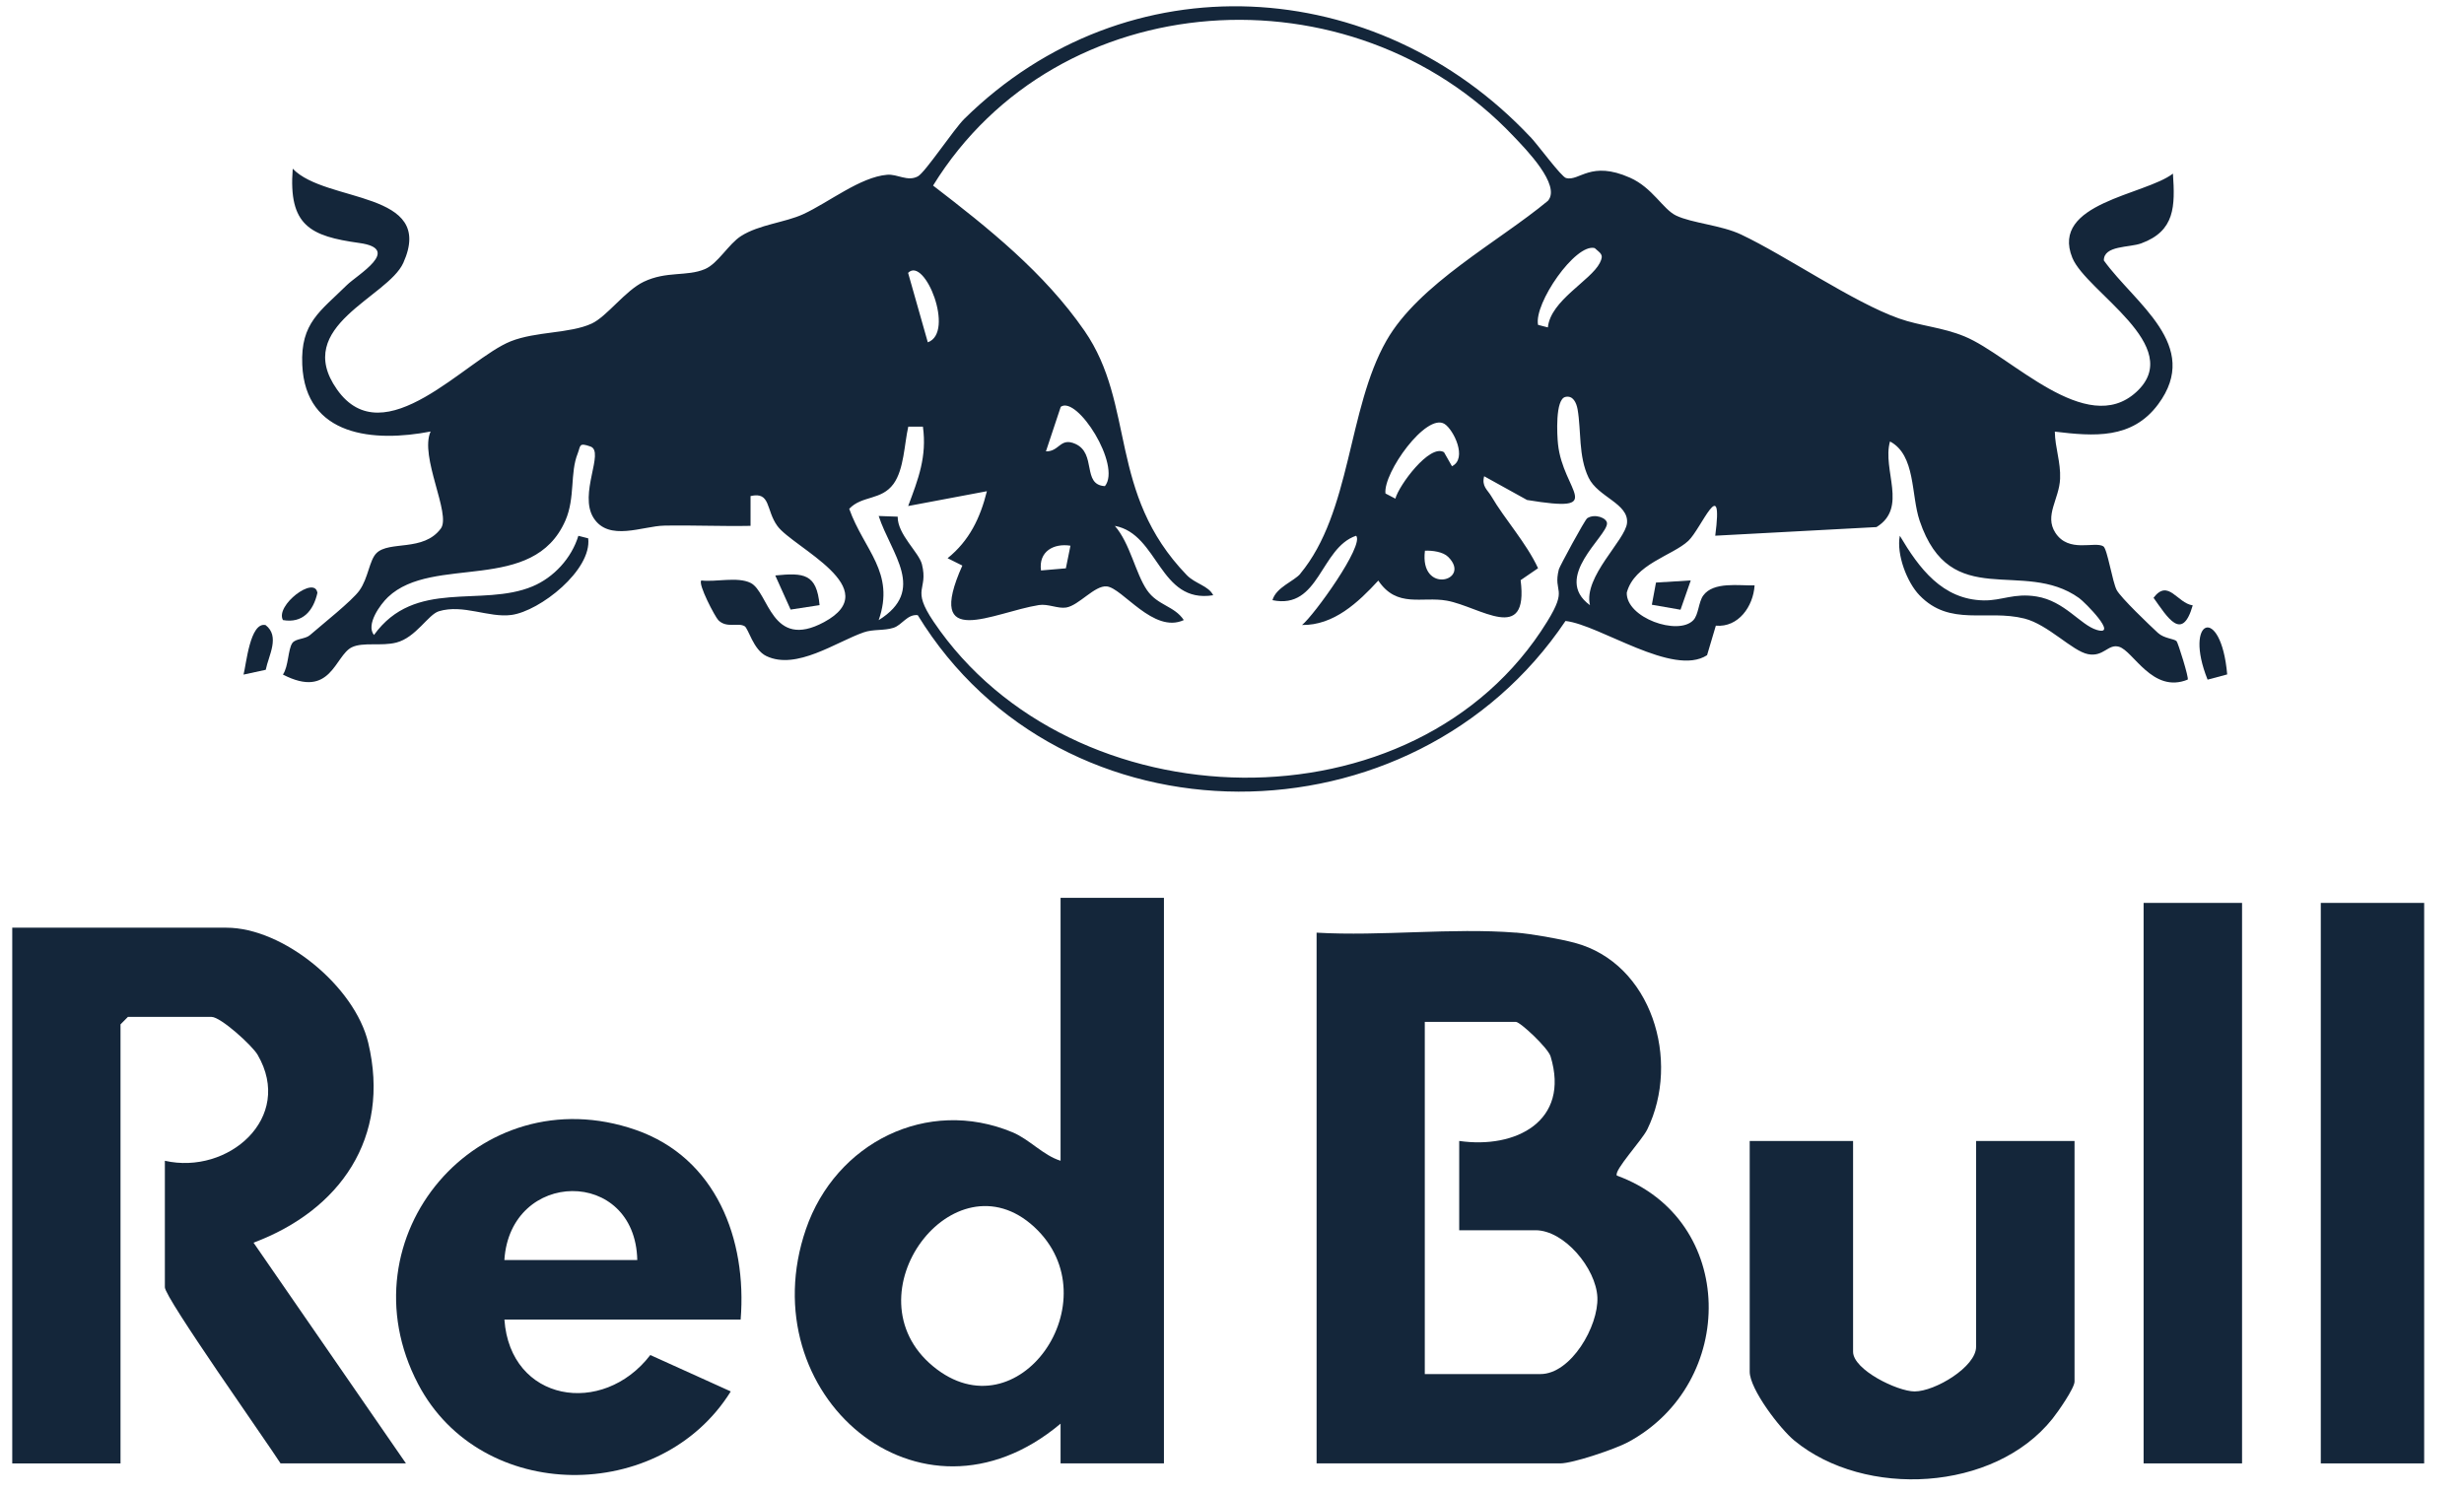 <svg width="66" height="40" viewBox="0 0 66 40" fill="none" xmlns="http://www.w3.org/2000/svg">
<g clip-path="url(#clip0_420_13028)">
<path d="M40.991 3.666C41.204 3.893 41.818 4.735 41.95 4.77C42.307 4.863 42.604 4.29 43.662 4.761C44.267 5.03 44.541 5.605 44.896 5.775C45.322 5.979 46.102 6.03 46.635 6.282C47.844 6.854 49.638 8.097 50.864 8.531C51.436 8.734 52.025 8.765 52.626 9.014C53.864 9.526 55.876 11.734 57.221 10.503C58.566 9.273 55.883 7.823 55.509 6.906C54.91 5.435 57.458 5.226 58.204 4.651C58.262 5.526 58.262 6.186 57.356 6.519C57.035 6.638 56.349 6.57 56.353 6.978C57.185 8.134 58.98 9.251 57.808 10.83C57.108 11.774 56.084 11.688 55.04 11.563C55.047 12.001 55.2 12.374 55.181 12.826C55.158 13.373 54.755 13.807 55.053 14.27C55.411 14.825 56.109 14.492 56.34 14.636C56.446 14.702 56.582 15.587 56.697 15.806C56.806 16.012 57.573 16.743 57.801 16.954C57.969 17.108 58.234 17.108 58.302 17.177C58.339 17.215 58.639 18.17 58.599 18.206C57.655 18.591 57.142 17.431 56.756 17.325C56.464 17.244 56.347 17.605 55.929 17.524C55.512 17.445 54.86 16.73 54.225 16.57C53.215 16.317 52.235 16.798 51.415 15.947C51.077 15.598 50.793 14.847 50.888 14.352C51.403 15.22 52.025 16.064 53.136 16.084C53.622 16.093 53.945 15.882 54.549 15.979C55.306 16.101 55.723 16.743 56.164 16.875C56.755 17.052 55.847 16.133 55.691 16.022C54.193 14.948 52.248 16.406 51.419 13.95C51.184 13.254 51.317 12.194 50.625 11.826C50.409 12.588 51.112 13.601 50.263 14.12L45.944 14.351C46.167 12.638 45.571 14.162 45.223 14.489C44.797 14.887 43.779 15.108 43.574 15.877C43.555 16.551 44.949 17.039 45.356 16.615C45.499 16.467 45.495 16.13 45.622 15.954C45.896 15.575 46.582 15.693 46.998 15.682C46.963 16.244 46.565 16.814 45.96 16.761L45.725 17.552C44.814 18.143 42.855 16.739 41.933 16.635C37.844 22.724 28.447 22.791 24.582 16.479C24.299 16.45 24.166 16.743 23.933 16.818C23.674 16.901 23.388 16.85 23.132 16.941C22.396 17.198 21.332 17.959 20.529 17.576C20.174 17.407 20.048 16.832 19.943 16.774C19.76 16.671 19.466 16.837 19.242 16.615C19.154 16.527 18.688 15.642 18.785 15.55C19.176 15.597 19.754 15.443 20.104 15.615C20.597 15.857 20.657 17.427 22.071 16.667C23.749 15.764 21.245 14.67 20.824 14.092C20.511 13.665 20.651 13.162 20.104 13.289V14.087C19.335 14.103 18.561 14.066 17.791 14.081C17.221 14.091 16.306 14.517 15.899 13.874C15.492 13.231 16.203 12.099 15.817 11.962C15.496 11.847 15.555 11.944 15.475 12.146C15.262 12.675 15.412 13.326 15.146 13.941C14.282 15.927 11.604 14.847 10.393 15.995C10.182 16.195 9.794 16.733 10.017 17.011C11.116 15.487 12.897 16.279 14.263 15.709C14.834 15.47 15.309 14.954 15.492 14.354L15.755 14.421C15.859 15.27 14.465 16.371 13.698 16.474C13.091 16.555 12.407 16.179 11.758 16.374C11.469 16.46 11.143 17.079 10.615 17.214C10.215 17.317 9.725 17.194 9.424 17.34C8.964 17.564 8.87 18.738 7.578 18.071C7.73 17.852 7.712 17.399 7.83 17.227C7.918 17.102 8.175 17.125 8.302 17.014C8.624 16.733 9.432 16.094 9.627 15.819C9.866 15.485 9.891 15.01 10.084 14.818C10.428 14.478 11.342 14.789 11.808 14.159C12.092 13.775 11.23 12.231 11.534 11.56C10.029 11.851 8.179 11.704 8.096 9.769C8.048 8.647 8.581 8.339 9.289 7.639C9.569 7.362 10.783 6.669 9.623 6.509C8.313 6.327 7.722 6.047 7.841 4.519C8.725 5.446 11.68 5.094 10.803 7.042C10.387 7.969 7.827 8.73 9.026 10.432C10.289 12.226 12.488 9.617 13.681 9.143C14.364 8.873 15.258 8.939 15.847 8.669C16.253 8.483 16.747 7.785 17.241 7.549C17.858 7.254 18.394 7.415 18.882 7.209C19.231 7.061 19.513 6.538 19.85 6.323C20.335 6.015 21.025 5.962 21.512 5.739C22.199 5.423 23.041 4.742 23.761 4.682C24.044 4.658 24.306 4.873 24.585 4.725C24.781 4.621 25.547 3.463 25.831 3.183C30.189 -1.11 36.878 -0.702 40.988 3.666H40.991ZM34.827 15.371C36.198 13.722 36.092 10.959 37.136 9.127C38.005 7.603 40.134 6.483 41.463 5.379C41.822 4.962 40.862 3.987 40.544 3.653C36.209 -0.931 28.333 -0.446 24.993 4.971C26.482 6.115 27.969 7.302 29.048 8.861C30.426 10.851 29.665 13.202 31.785 15.403C32.015 15.642 32.369 15.688 32.497 15.946C31.044 16.179 31.04 14.305 29.862 14.088C30.27 14.555 30.415 15.359 30.724 15.81C31.009 16.223 31.455 16.229 31.709 16.611C30.899 16.987 30.065 15.747 29.644 15.709C29.32 15.679 28.903 16.216 28.56 16.275C28.338 16.312 28.074 16.17 27.827 16.209C26.604 16.404 24.752 17.445 25.777 15.151L25.382 14.954C25.963 14.487 26.256 13.878 26.435 13.159L24.326 13.556C24.596 12.836 24.832 12.232 24.721 11.43H24.329C24.222 11.895 24.216 12.572 23.934 12.962C23.608 13.411 23.088 13.268 22.747 13.631C23.141 14.738 23.985 15.329 23.536 16.613C24.827 15.809 23.874 14.851 23.536 13.823L24.045 13.841C24.04 14.32 24.614 14.794 24.695 15.118C24.872 15.831 24.39 15.741 25.009 16.657C28.697 22.111 37.935 22.34 41.441 16.654C42.014 15.727 41.592 15.899 41.755 15.251C41.775 15.175 42.45 13.925 42.516 13.882C42.72 13.752 43.041 13.874 43.045 14.019C43.052 14.368 41.567 15.47 42.588 16.212C42.407 15.446 43.538 14.473 43.581 14.011C43.629 13.487 42.802 13.319 42.551 12.795C42.275 12.219 42.357 11.539 42.257 10.966C42.225 10.789 42.136 10.588 41.932 10.633C41.653 10.691 41.707 11.662 41.732 11.895C41.866 13.175 43.077 13.751 40.903 13.394L39.754 12.758C39.683 13.031 39.844 13.119 39.946 13.294C40.305 13.909 40.883 14.542 41.198 15.222L40.731 15.542C40.951 17.28 39.638 16.251 38.754 16.091C38.086 15.971 37.42 16.3 36.919 15.553C36.38 16.139 35.726 16.755 34.876 16.743C35.197 16.485 36.551 14.604 36.325 14.352C35.363 14.677 35.346 16.34 34.084 16.078C34.179 15.734 34.664 15.569 34.831 15.37L34.827 15.371ZM41.461 8.77C41.533 8.047 42.608 7.519 42.851 7.046C42.971 6.813 42.872 6.791 42.715 6.646C42.199 6.511 41.081 8.135 41.198 8.703L41.461 8.771V8.77ZM24.852 9.17C25.588 8.909 24.767 6.853 24.324 7.31L24.852 9.17ZM29.596 13.023C30.045 12.469 28.85 10.588 28.413 10.898L28.016 12.092C28.383 12.098 28.394 11.71 28.802 11.89C29.381 12.146 28.973 12.989 29.596 13.023ZM38.678 12.113L38.892 12.49C39.315 12.282 38.934 11.511 38.695 11.358C38.206 11.046 37.044 12.67 37.111 13.22L37.376 13.358C37.469 13.003 38.293 11.886 38.676 12.113H38.678ZM28.674 14.619C28.224 14.547 27.815 14.773 27.884 15.282L28.55 15.225L28.673 14.619H28.674ZM38.791 14.919C38.651 14.779 38.363 14.745 38.168 14.752C38.017 15.943 39.433 15.558 38.791 14.919Z" fill="#14263A"/>
<path d="M40.604 24.983C41.018 25.017 41.766 25.147 42.179 25.257C44.244 25.807 45.025 28.413 44.123 30.257C43.976 30.555 43.22 31.359 43.309 31.493C46.528 32.665 46.548 37.058 43.603 38.637C43.263 38.819 42.129 39.203 41.792 39.203H35.266V24.985C37.004 25.086 38.884 24.849 40.606 24.985L40.604 24.983ZM39.088 30.565C40.59 30.783 42.064 30.042 41.533 28.298C41.464 28.073 40.722 27.375 40.603 27.375H38.164V36.81H41.262C42.08 36.81 42.821 35.525 42.787 34.753C42.752 33.981 41.902 32.957 41.13 32.957H39.086V30.565H39.088Z" fill="#14263A"/>
<path d="M10.876 39.202H7.514C7.143 38.62 4.416 34.768 4.416 34.485V31.096C6.108 31.48 7.885 29.949 6.901 28.258C6.752 28.002 5.909 27.242 5.668 27.242H3.426L3.228 27.442V39.204H0.328V24.852H6.063C7.592 24.852 9.503 26.426 9.863 27.933C10.472 30.482 9.102 32.425 6.791 33.29L10.875 39.205L10.876 39.202Z" fill="#14263A"/>
<path d="M31.177 24.053V39.202H28.408V38.139C24.631 41.31 20.07 37.335 21.588 32.926C22.382 30.618 24.833 29.379 27.121 30.333C27.576 30.522 27.947 30.955 28.408 31.095V24.053H31.177ZM27.704 32.87C25.549 30.877 22.685 34.691 24.992 36.601C27.273 38.489 29.812 34.821 27.704 32.87Z" fill="#14263A"/>
<path d="M19.839 35.349H13.511C13.664 37.554 16.14 37.965 17.419 36.3L19.574 37.275C17.699 40.292 12.886 40.293 11.2 37.078C9.135 33.14 12.819 28.804 17.032 30.27C19.184 31.02 20.011 33.201 19.839 35.348V35.349ZM17.07 33.755C17.016 31.268 13.667 31.316 13.51 33.755H17.07Z" fill="#14263A"/>
<path d="M49.636 30.564V36.212C49.636 36.695 50.824 37.275 51.284 37.275C51.833 37.275 52.931 36.615 52.931 36.081V30.566H55.568V37.011C55.568 37.187 55.122 37.827 54.976 38.008C53.416 39.963 49.952 40.142 48.066 38.594C47.678 38.276 46.867 37.214 46.867 36.746V30.566H49.636V30.564Z" fill="#14263A"/>
<path d="M64.933 24.188H62.164V39.203H64.933V24.188Z" fill="#14263A"/>
<path d="M60.055 24.188H57.418V39.203H60.055V24.188Z" fill="#14263A"/>
<path d="M21.952 16.211L21.177 16.33L20.766 15.416C21.533 15.34 21.875 15.367 21.953 16.211H21.952Z" fill="#14263A"/>
<path d="M59.657 18.067L59.132 18.207C58.477 16.574 59.492 16.178 59.657 18.067Z" fill="#14263A"/>
<path d="M6.523 18.072C6.597 17.801 6.695 16.655 7.114 16.745C7.508 17.049 7.193 17.563 7.118 17.943L6.523 18.072Z" fill="#14263A"/>
<path d="M45.288 15.549L45.014 16.334L44.246 16.2L44.357 15.606L45.288 15.549Z" fill="#14263A"/>
<path d="M58.734 16.217C58.449 17.208 58.057 16.536 57.684 16.014C58.079 15.494 58.315 16.157 58.734 16.217Z" fill="#14263A"/>
<path d="M7.579 16.611C7.364 16.22 8.433 15.408 8.502 15.883C8.393 16.366 8.105 16.704 7.579 16.611Z" fill="#14263A"/>
</g>
<defs>
<clipPath id="clip0_420_13028">
<rect width="65" height="40" fill="white" transform="translate(0.195)"/>
</clipPath>
</defs>
</svg>
